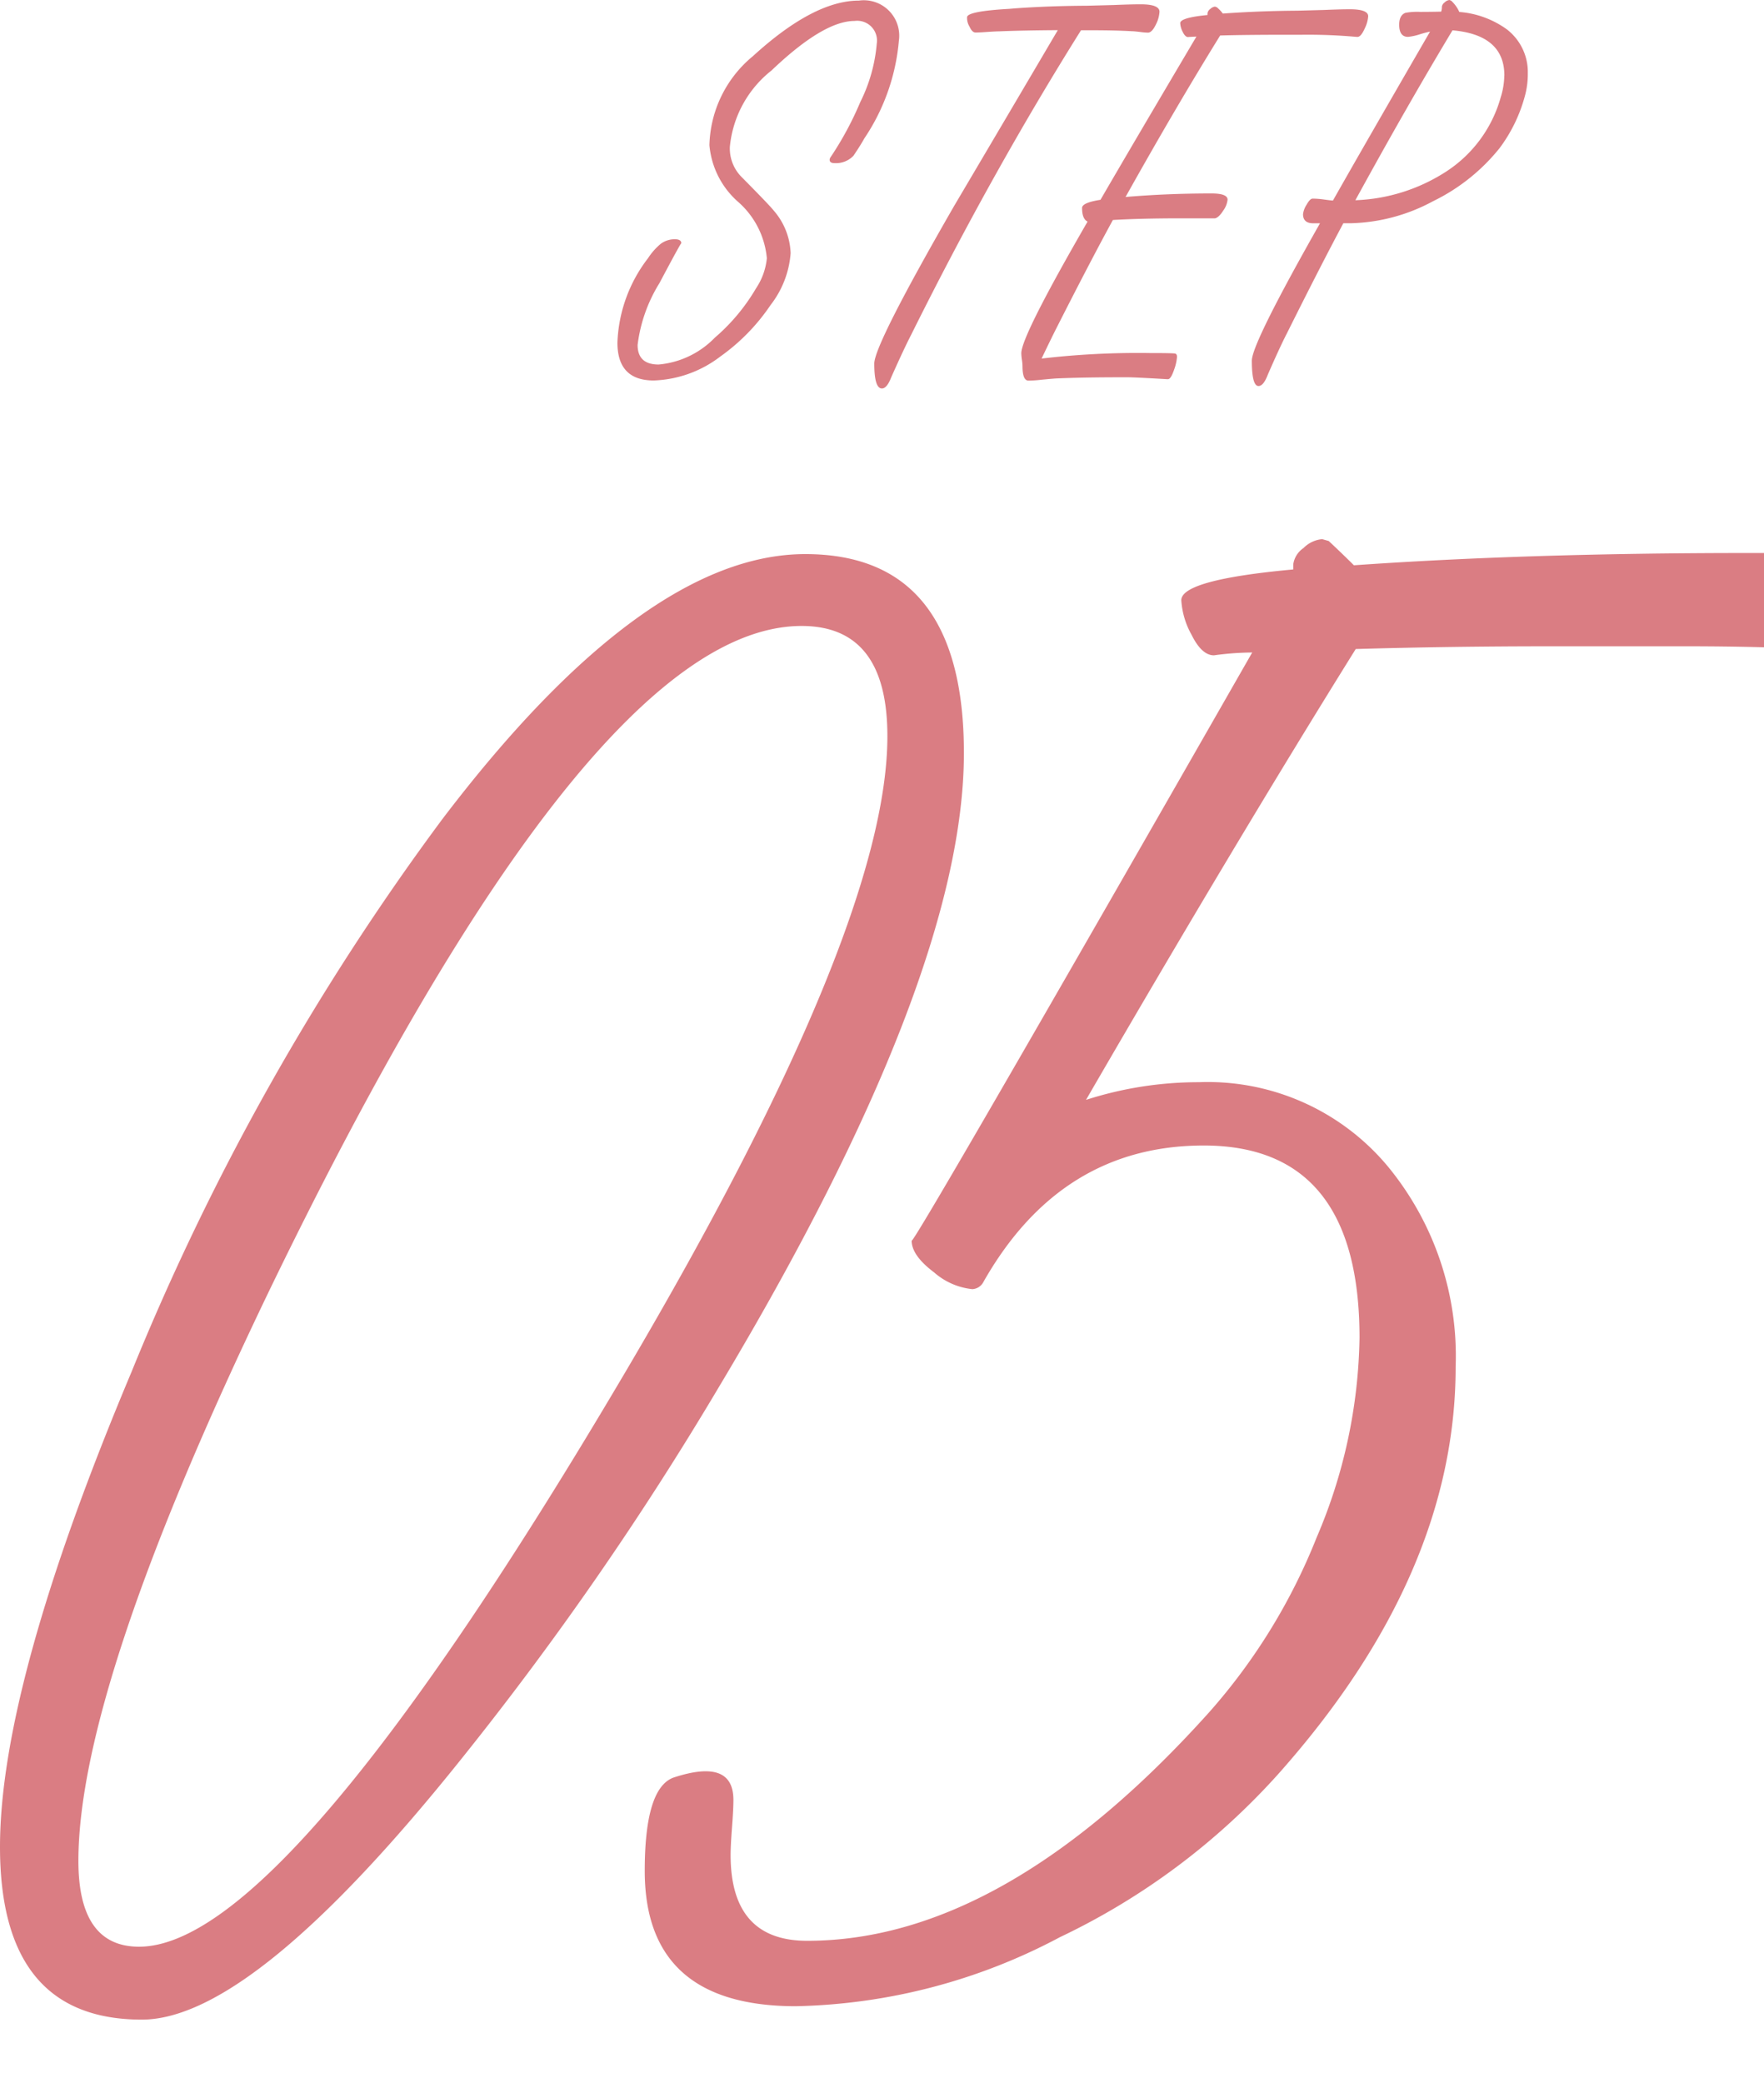 <svg xmlns="http://www.w3.org/2000/svg" width="72" height="85" viewBox="0 0 72 85">
  <path id="パス_6" data-name="パス 6" d="M36.689-11.6a8.444,8.444,0,0,1-1.416,3.994q-.137.254-.439.7a.986.986,0,0,1-.771.3q-.2,0-.2-.137a.2.2,0,0,1,.039-.107,13.2,13.2,0,0,0,1.211-2.246,6.571,6.571,0,0,0,.674-2.393.807.807,0,0,0-.908-.918q-1.27,0-3.389,2.021a4.51,4.51,0,0,0-1.7,3.115,1.651,1.651,0,0,0,.469,1.221q1.152,1.162,1.328,1.387a2.8,2.8,0,0,1,.684,1.729,3.922,3.922,0,0,1-.82,2.119,8.177,8.177,0,0,1-2.051,2.1,4.722,4.722,0,0,1-2.715.977q-1.484,0-1.484-1.543a5.987,5.987,0,0,1,1.25-3.447,2.616,2.616,0,0,1,.518-.586.952.952,0,0,1,.576-.186q.264,0,.264.166,0-.059-.894,1.626A6.207,6.207,0,0,0,26.025.811q0,.8.858.8A3.641,3.641,0,0,0,29.174.518,7.958,7.958,0,0,0,30.86-1.5,2.675,2.675,0,0,0,31.3-2.725a3.474,3.474,0,0,0-1.172-2.3,3.48,3.48,0,0,1-1.172-2.314,4.855,4.855,0,0,1,1.777-3.633q2.48-2.266,4.326-2.266A1.446,1.446,0,0,1,36.689-11.6Zm10.637-1.182a1.28,1.28,0,0,1-.137.5q-.166.352-.332.352a2.639,2.639,0,0,1-.332-.029q-.244-.029-.332-.029-.664-.039-1.611-.039h-.459Q40.48-6.221,37.189.4q-.293.566-.811,1.729-.176.459-.381.459-.312,0-.312-1.016,0-.771,3.262-6.436,2.119-3.584,4.229-7.168-1.475.01-2.393.049-.117,0-.488.024-.3.024-.479.024-.137,0-.244-.242a.661.661,0,0,1-.1-.338v-.048q.02-.242,1.729-.338l.234-.02q1.387-.1,2.93-.107l1.1-.029q.693-.029,1.094-.029Q47.326-13.086,47.326-12.783Zm8.518.186a1.331,1.331,0,0,1-.137.488q-.156.352-.3.352h-.029a22.056,22.056,0,0,0-2.216-.088h-.508q-1.816,0-2.851.03-1.819,2.938-3.862,6.589,1.7-.144,3.509-.144.655,0,.655.254a.922.922,0,0,1-.176.444q-.176.278-.332.317H48.207q-1.611,0-2.783.068-.918,1.68-2.285,4.375-.215.42-.625,1.279a33.577,33.577,0,0,1,4.414-.225q.928,0,1.035.02.078.02.078.137a1.957,1.957,0,0,1-.117.518q-.137.4-.254.391h-.039q-1.328-.078-1.6-.078h-.273q-1.553,0-2.666.049-.146.01-.557.049a5.33,5.33,0,0,1-.557.039q-.244,0-.244-.6a2.094,2.094,0,0,0-.024-.254,2.1,2.1,0,0,1-.024-.264q0-.693,2.705-5.371-.225-.107-.225-.557,0-.215.752-.332,1.269-2.188,3.916-6.66-.4.02-.342.02-.117,0-.22-.215a.869.869,0,0,1-.1-.352q0-.225,1.113-.332v-.068a.261.261,0,0,1,.112-.176.325.325,0,0,1,.2-.1.142.142,0,0,0,.059.02,1.4,1.4,0,0,1,.254.264q1.5-.107,3.057-.117l1.074-.029q.684-.029,1.064-.029Q55.844-12.881,55.844-12.6Zm6.516,2.35a3.388,3.388,0,0,1-.127.927,6.244,6.244,0,0,1-1.025,2.1,7.9,7.9,0,0,1-2.715,2.166,7.41,7.41,0,0,1-3.369.9H54.83q-.918,1.716-2.3,4.486-.283.546-.781,1.687-.176.468-.381.468-.273,0-.273-1.035,0-.7,2.783-5.605h-.254q-.439.01-.439-.371a.9.9,0,0,1,.142-.381q.142-.254.249-.254A3.311,3.311,0,0,1,54-5.127q.278.039.405.049,1.3-2.295,3.965-6.895a4.748,4.748,0,0,0-.469.127,2.27,2.27,0,0,1-.43.088q-.361,0-.361-.495,0-.388.254-.485a2.609,2.609,0,0,1,.6-.039q.391,0,.859-.01a.589.589,0,0,0,.029-.2.259.259,0,0,1,.112-.175.326.326,0,0,1,.2-.1l.068.029a1.408,1.408,0,0,1,.332.459,3.812,3.812,0,0,1,1.943.712A2.2,2.2,0,0,1,62.359-10.247Zm-.957.067q0-1.66-2.117-1.846Q57.411-8.91,55.321-5.092A7.3,7.3,0,0,0,59-6.244,5.312,5.312,0,0,0,61.256-9.3,3.09,3.09,0,0,0,61.4-10.18ZM39.343,17.458q0,9.179-10.017,25.9a131.638,131.638,0,0,1-10.474,15.12Q10.321,69.141,5.789,69.141,0,69.141,0,62.095q0-6.627,5.37-19.386A102.613,102.613,0,0,1,18.053,20.162Q26.279,9.346,32.868,9.346,39.343,9.346,39.343,17.458Zm-3.123-.686q0-4.494-3.5-4.494-8.607,0-21.747,27.155Q3.2,55.582,3.2,62.666q0,3.5,2.476,3.5,6.018,0,19.881-23.5Q36.22,24.58,36.22,16.772Zm42.5-6.779a5.531,5.531,0,0,1-.533,2.019q-.571,1.447-1.181,1.447a11.179,11.179,0,0,1-1.219-.1q-.8-.1-1.1-.1-2.666-.152-5.9-.152H63.373q-4.189,0-8.037.112-4.914,7.884-11.009,18.395a15,15,0,0,1,4.61-.721,9.566,9.566,0,0,1,7.734,3.466,12.171,12.171,0,0,1,2.743,8.15q0,8.455-7.2,16.567a28.279,28.279,0,0,1-8.95,6.7,23.949,23.949,0,0,1-10.778,2.818q-6.17,0-6.17-5.522,0-3.39,1.181-3.809,2.438-.8,2.438.914,0,.381-.057,1.124t-.057,1.124q0,3.5,3.123,3.5,8.036,0,16.415-9.331a24.2,24.2,0,0,0,4.38-7.122,21.445,21.445,0,0,0,1.752-8.15q0-7.846-6.36-7.846-5.827,0-8.988,5.561a.543.543,0,0,1-.457.3,2.8,2.8,0,0,1-1.562-.686q-.914-.686-.914-1.295,0,.3,13.9-23.995a11.8,11.8,0,0,0-1.561.115q-.5,0-.914-.838a3.307,3.307,0,0,1-.419-1.409q0-.838,4.57-1.257V9.765a.97.97,0,0,1,.419-.667,1.226,1.226,0,0,1,.762-.362l.267.076q.609.571,1.028.99,7.122-.5,16-.5,6.513,0,7.084.152A.469.469,0,0,1,78.724,9.993Z" transform="translate(0 13.262)" fill="#da7d83"/>
</svg>
